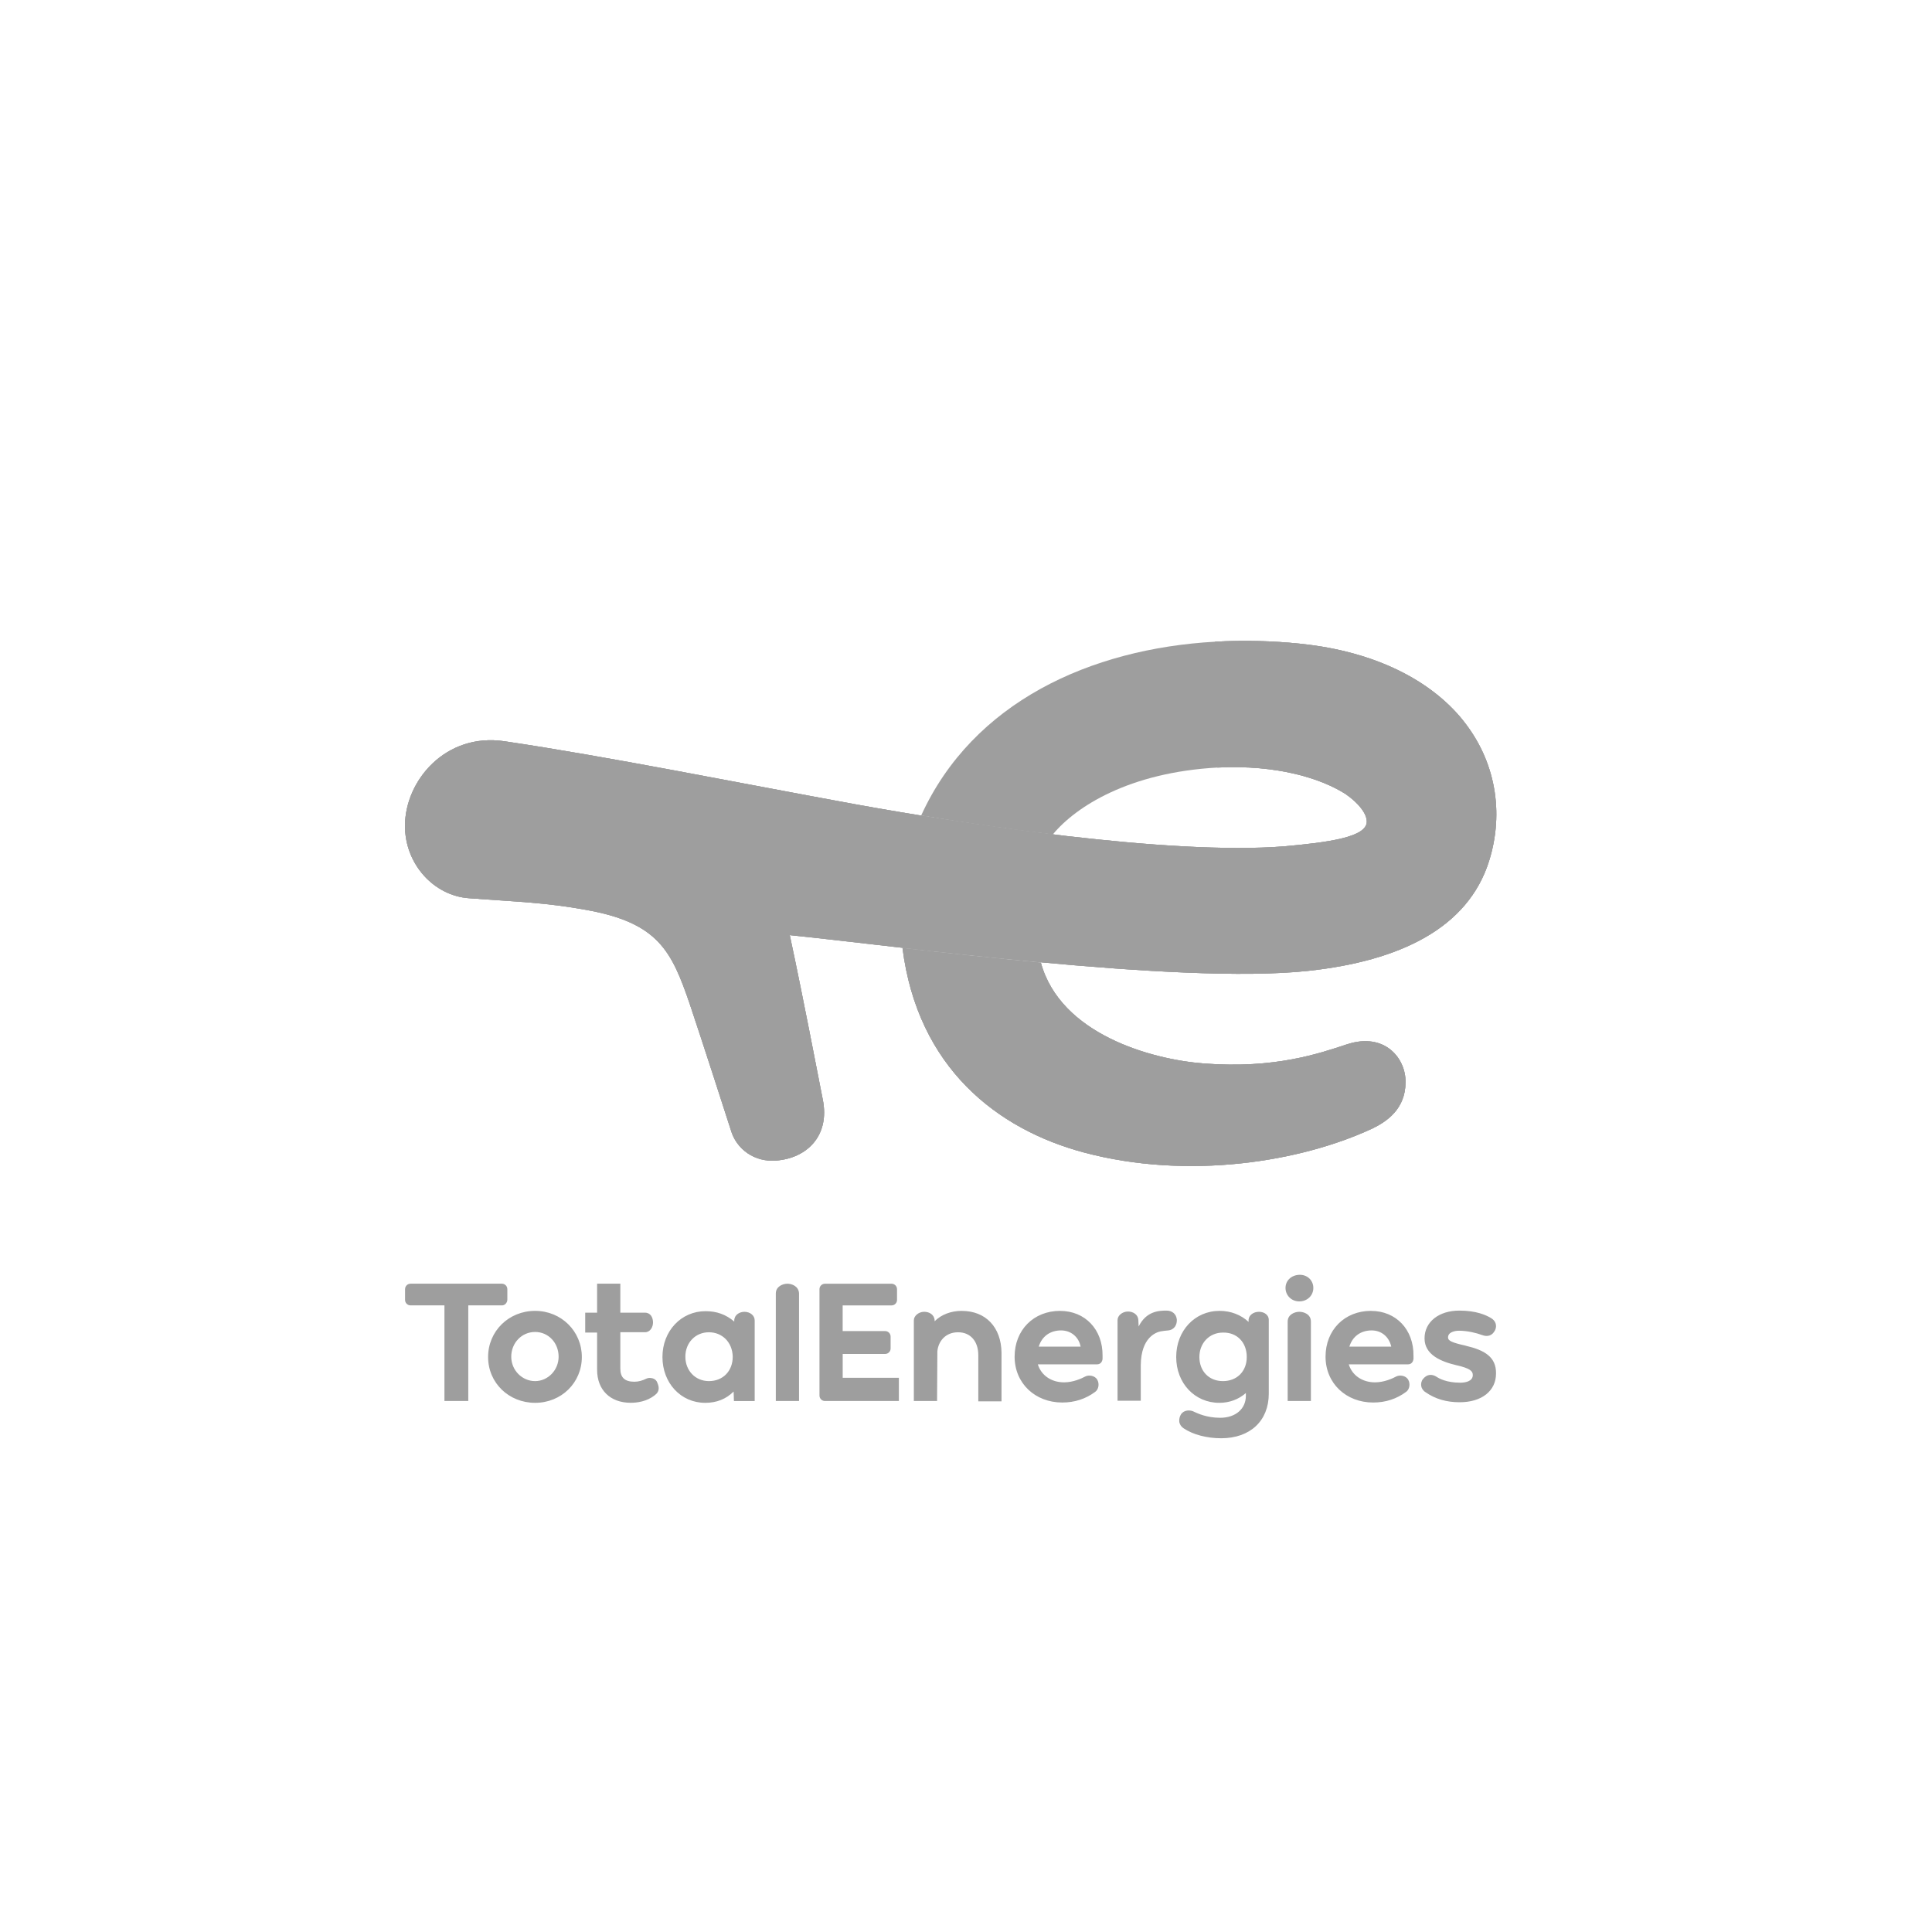 <?xml version="1.0" encoding="UTF-8"?> <svg xmlns="http://www.w3.org/2000/svg" xmlns:xlink="http://www.w3.org/1999/xlink" id="Layer_1" version="1.1" viewBox="0 0 500 500"><defs><style> .st0 { clip-path: url(#clippath-4); } .st1 { clip-path: url(#clippath-1); } .st2 { clip-path: url(#clippath-3); } .st3 { fill: #9e9e9e; } .st4 { clip-path: url(#clippath); } </style><clipPath id="clippath"><path class="st3" d="M348.66,270.25c-7.19,2.37-18.73,6.4-37.07,4.98-13.67-1.03-37.15-7.59-42.21-26.08-12.57-1.19-24.9-2.53-35.81-3.79,3.95,30.98,24.5,46.87,46.87,52.88,26.87,7.19,56.12,2.53,74.85-6.24,3.56-1.74,8.46-4.98,8.46-11.94.08-6.24-5.45-12.96-15.1-9.8h0Z"></path></clipPath><clipPath id="clippath-1"><rect class="st3" x="229.62" y="241.48" width="138.17" height="64.34"></rect></clipPath><clipPath id="clippath-3"><path class="st3" d="M378.46,186.22c-8.14-9.96-22.21-17.55-41.73-19.6-7.43-.79-14.86-.95-22.29-.55l.63,32.57c15.65-.79,27.03,2.92,33.2,6.88,3.4,2.37,5.45,5.06,5.45,7.11,0,4.03-9.88,5.37-21.34,6.4-29.64,2.37-82.92-5.77-111.61-10.99-30.19-5.53-63.95-12.33-90.19-16.2-15.26-2.29-25.77,10.2-25.77,21.89,0,9.96,7.51,18.1,16.6,18.73,12.88.95,19.76,1.11,30.19,3,18.73,3.32,22.21,10.59,26.95,24.5,2.85,8.46,10.12,30.98,10.59,32.49,1.42,4.98,6.17,8.38,11.78,7.9,7.9-.63,13.91-6.4,12.01-15.81-1.5-7.51-4.82-25.14-8.54-42.53,26.01,2.61,100.62,12.88,134.14,9.25,23.63-2.53,41.42-10.99,46.87-28.53,3.87-12.41,1.74-25.85-6.96-36.52Z"></path></clipPath><clipPath id="clippath-4"><rect class="st3" x="100.86" y="161.88" width="290.32" height="142.51"></rect></clipPath></defs><path class="st3" d="M312.62,166.39h3.4v32.01h-3.4v-32.01Z"></path><g><path class="st3" d="M138.49,339.25c-6.8,0-12.17,5.22-12.17,11.94s5.37,11.86,12.17,11.86,12.09-5.22,12.09-11.86-5.3-11.94-12.09-11.94ZM144.57,351.11c0,3.48-2.77,6.32-6.09,6.32s-6.17-2.77-6.17-6.32,2.69-6.4,6.17-6.4,6.09,2.85,6.09,6.4ZM192.71,339.49c-1.26,0-2.61.71-2.69,2.21v.32c-2.13-1.82-4.51-2.69-7.43-2.69-6.32,0-11.15,5.14-11.15,11.86s4.74,11.86,11.07,11.86c2.92,0,5.37-.95,7.35-2.92l.08,2.45h5.37v-20.87c0-1.26-1.19-2.21-2.61-2.21h0ZM183.46,357.43c-3.48,0-6.09-2.69-6.09-6.32s2.61-6.32,6.09-6.32,6.09,2.61,6.17,6.32c0,3.72-2.53,6.32-6.17,6.32ZM218.08,350.4h10.99c.79,0,1.42-.63,1.42-1.42v-3.08c0-.79-.63-1.42-1.42-1.42h-10.99v-6.64h12.65c.79,0,1.42-.63,1.42-1.42v-2.77c0-.79-.63-1.42-1.42-1.42h-17.23c-.79,0-1.42.63-1.42,1.42v27.51c0,.79.63,1.42,1.42,1.42h19.13v-6.01h-14.54v-6.17Z"></path><path class="st3" d="M131.3,336.33v-2.69c0-.79-.63-1.42-1.42-1.42h-23.63c-.79,0-1.42.63-1.42,1.42v2.77c0,.79.63,1.42,1.42,1.42h8.77v24.74h6.17v-24.74h8.77c.71,0,1.34-.71,1.34-1.5h0ZM203.78,332.22c-1.19,0-3,.71-3,2.53v27.82h6.01v-27.82c-.08-1.9-1.9-2.53-3-2.53ZM168.92,356.72c-.55-.16-1.19-.16-1.66.08-.95.47-1.98.79-3.08.79-2.53,0-3.64-1.11-3.64-3.4v-9.41h6.4c1.34,0,2.06-1.34,2.06-2.53,0-1.26-.63-2.53-2.06-2.53h-6.4v-7.51h-6.01v7.51h-3.08v5.14h3.08v9.64c0,5.22,3.4,8.54,8.69,8.54,1.66,0,4.11-.32,6.17-1.9l.08-.08c1.11-.79,1.26-1.9.63-3.24-.16-.55-.63-.95-1.19-1.11h0ZM304.56,341.47c-.16-1.42-1.19-2.29-2.69-2.29-1.98,0-5.22.16-7.19,4.11l-.08-1.66c-.08-1.5-1.42-2.21-2.69-2.21-1.42,0-2.69,1.03-2.69,2.21v20.87h6.01v-9.25c.08-7.11,3.95-8.46,5.14-8.69.95-.16,1.03-.16,1.9-.24,1.74-.16,2.37-1.58,2.29-2.85h0ZM248.91,339.25c-2.77,0-5.3.95-7.03,2.69v-.24c-.08-1.5-1.42-2.21-2.69-2.21-1.42,0-2.69,1.03-2.69,2.21v20.87h6.01l.08-12.88c.24-2.45,1.98-4.9,5.37-4.9,3.16,0,5.22,2.29,5.22,5.93v11.94h6.01v-12.57c-.08-6.64-4.11-10.83-10.28-10.83h0ZM325.82,339.49c-1.42,0-2.61.87-2.69,2.06v.55c-1.98-1.82-4.58-2.85-7.51-2.85-6.4,0-11.22,5.14-11.22,11.94s4.82,11.86,11.15,11.86c2.61,0,4.98-.87,6.88-2.53v.71c0,3.4-2.69,5.69-6.64,5.69-3.56,0-5.93-1.19-6.64-1.5-1.11-.63-2.69-.55-3.48.55-.4.63-.55,1.34-.47,2.06.16.71.55,1.26,1.19,1.66,2.37,1.58,5.93,2.53,9.64,2.53,7.51,0,12.33-4.51,12.33-11.54v-19.13c0-1.19-1.11-2.06-2.53-2.06h0ZM322.66,351.19c0,3.72-2.53,6.24-6.17,6.24s-6.09-2.61-6.09-6.24,2.61-6.32,6.09-6.32c3.64-.08,6.17,2.53,6.17,6.32ZM336.25,339.49c-1.19,0-3,.71-3,2.53v20.55h6.01v-20.55c0-1.9-1.82-2.53-3-2.53h0ZM336.25,329.92c-2.06.08-3.56,1.5-3.56,3.4s1.5,3.48,3.56,3.48,3.64-1.5,3.64-3.48-1.58-3.48-3.64-3.4ZM274.36,339.25c-6.88,0-11.78,4.98-11.78,11.86s5.3,11.86,12.33,11.86c3.24,0,6.09-.95,8.54-2.77.87-.63,1.11-2.06.55-3.08-.63-1.19-2.29-1.34-3.16-.87-.87.47-3.08,1.5-5.45,1.5-3.32,0-5.93-1.82-6.8-4.66h15.33c.79,0,1.34-.55,1.42-1.42v-.79c.08-6.8-4.51-11.62-10.99-11.62h0ZM279.66,348.5h-10.83c.79-2.61,2.92-4.19,5.77-4.19,2.53,0,4.58,1.66,5.06,4.19ZM354.83,339.25c-6.88,0-11.78,4.98-11.78,11.86s5.3,11.86,12.33,11.86c3.24,0,6.09-.95,8.54-2.77.87-.63,1.11-2.06.55-3.08-.63-1.19-2.29-1.34-3.16-.87-.87.47-3.08,1.5-5.45,1.5-3.32,0-5.93-1.82-6.8-4.66h15.33c.79,0,1.34-.55,1.42-1.42v-.79c.08-6.8-4.51-11.62-10.99-11.62ZM360.05,348.5h-10.83c.79-2.61,2.92-4.19,5.77-4.19,2.53,0,4.51,1.66,5.06,4.19h0ZM379.33,348.26c-3.56-.79-4.58-1.26-4.58-2.13,0-1.42,1.82-1.74,2.85-1.74,2.13,0,4.43.55,5.93,1.11s2.69.16,3.4-1.26c.55-1.19.16-2.45-1.11-3.16-1.19-.71-3.72-1.9-8.14-1.9-5.3,0-9.01,2.92-9.01,7.19s4.27,6.01,8.3,6.96c3.48.79,4.19,1.5,4.19,2.53,0,1.66-1.98,1.98-3.24,1.98-3.56,0-5.53-1.11-6.09-1.5-1.34-.87-2.61-.63-3.56.55-.4.47-.55,1.19-.47,1.74.08.63.47,1.26,1.11,1.66,2.61,1.82,5.53,2.61,8.85,2.61,5.69,0,9.41-2.92,9.41-7.43.08-4.35-3.08-6.09-7.83-7.19h0Z"></path></g><g><path class="st3" d="M348.66,270.25c-7.19,2.37-18.73,6.4-37.07,4.98-13.67-1.03-37.15-7.59-42.21-26.08-12.57-1.19-24.9-2.53-35.81-3.79,3.95,30.98,24.5,46.87,46.87,52.88,26.87,7.19,56.12,2.53,74.85-6.24,3.56-1.74,8.46-4.98,8.46-11.94.08-6.24-5.45-12.96-15.1-9.8h0Z"></path><g class="st4"><g><rect class="st3" x="229.62" y="241.48" width="138.17" height="64.34"></rect><g class="st1"><rect class="st3" x="229.62" y="241.48" width="138.17" height="64.34"></rect></g></g></g></g><path class="st3" d="M272.47,215.95c6.01-7.27,19.84-16.05,42.6-17.31l-.63-32.57c-32.25,1.82-62.68,15.65-76.04,44.98,10.43,1.74,22.13,3.48,34.07,4.9Z"></path><g><path class="st3" d="M378.46,186.22c-8.14-9.96-22.21-17.55-41.73-19.6-7.43-.79-14.86-.95-22.29-.55l.63,32.57c15.65-.79,27.03,2.92,33.2,6.88,3.4,2.37,5.45,5.06,5.45,7.11,0,4.03-9.88,5.37-21.34,6.4-29.64,2.37-82.92-5.77-111.61-10.99-30.19-5.53-63.95-12.33-90.19-16.2-15.26-2.29-25.77,10.2-25.77,21.89,0,9.96,7.51,18.1,16.6,18.73,12.88.95,19.76,1.11,30.19,3,18.73,3.32,22.21,10.59,26.95,24.5,2.85,8.46,10.12,30.98,10.59,32.49,1.42,4.98,6.17,8.38,11.78,7.9,7.9-.63,13.91-6.4,12.01-15.81-1.5-7.51-4.82-25.14-8.54-42.53,26.01,2.61,100.62,12.88,134.14,9.25,23.63-2.53,41.42-10.99,46.87-28.53,3.87-12.41,1.74-25.85-6.96-36.52Z"></path><g class="st2"><g><rect class="st3" x="100.86" y="161.88" width="290.32" height="142.51"></rect><g class="st0"><rect class="st3" x="100.86" y="161.88" width="290.32" height="142.51"></rect></g></g></g></g></svg> 